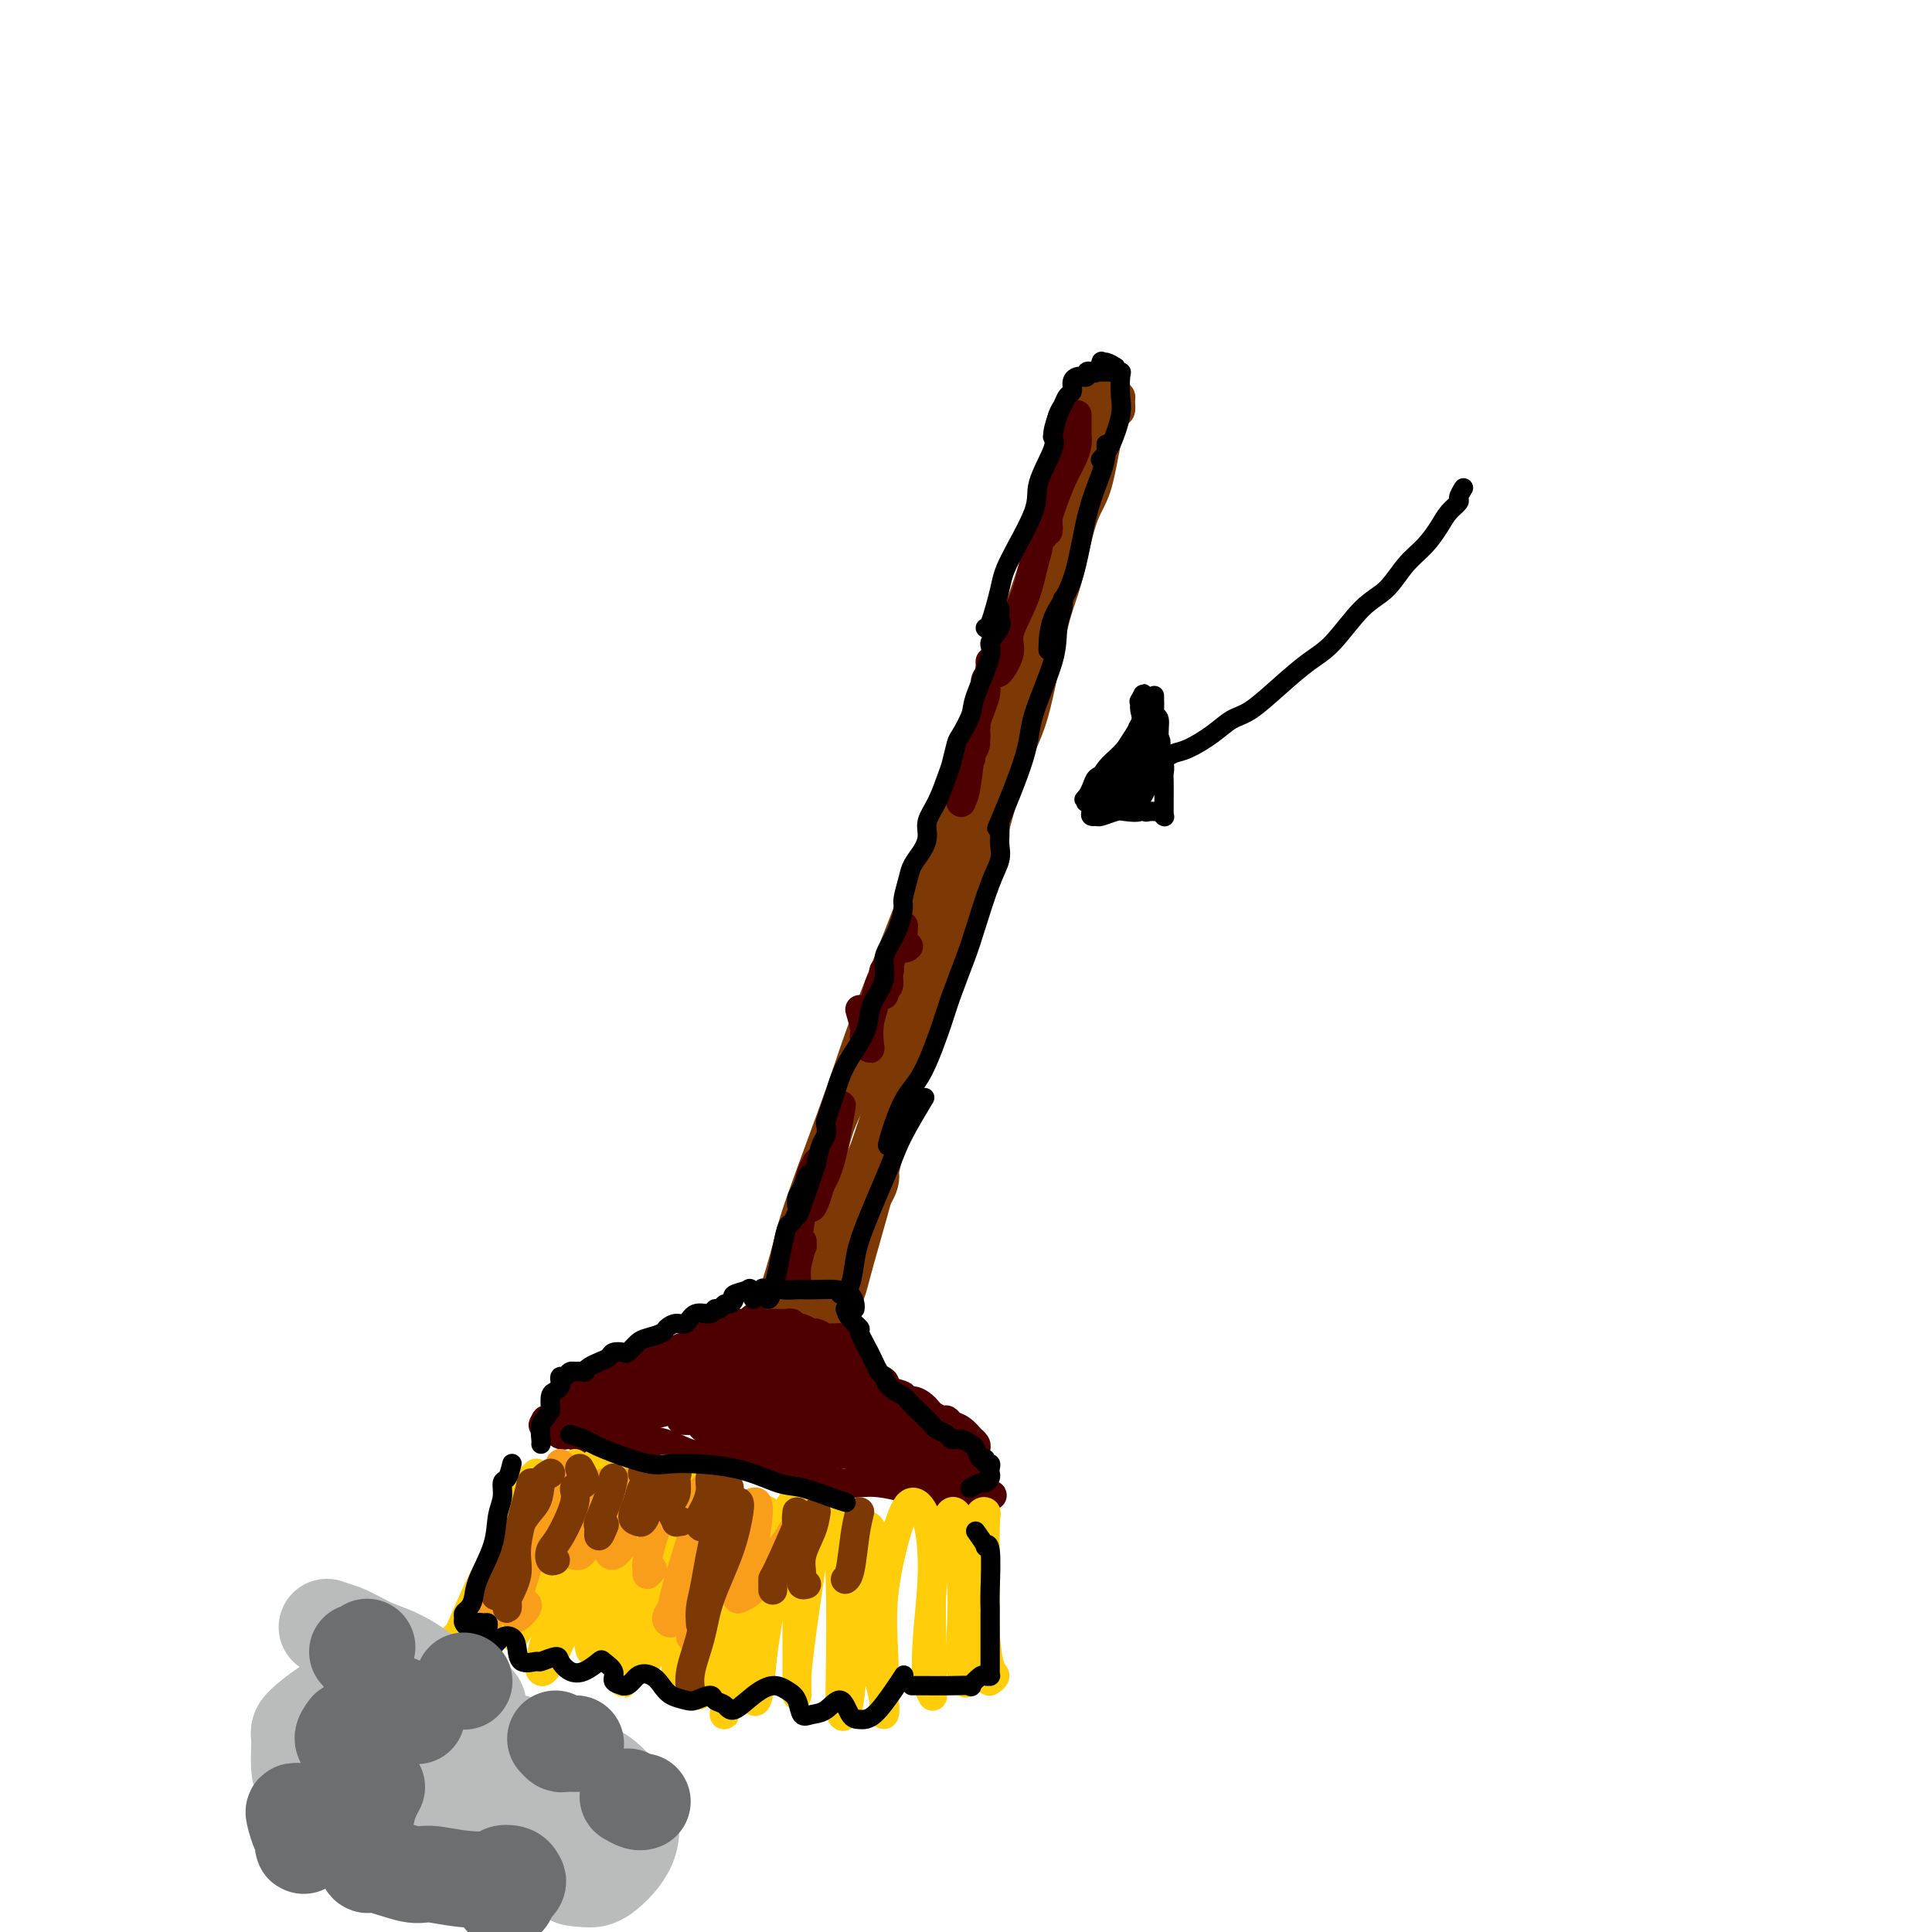 <svg viewBox='0 0 400 400' version='1.1' xmlns='http://www.w3.org/2000/svg' xmlns:xlink='http://www.w3.org/1999/xlink'><g fill='none' stroke='#7C3805' stroke-width='6' stroke-linecap='round' stroke-linejoin='round'><path d='M225,85c0.284,-0.240 0.567,-0.480 0,1c-0.567,1.480 -1.986,4.680 -3,7c-1.014,2.320 -1.625,3.760 -3,8c-1.375,4.240 -3.516,11.279 -5,16c-1.484,4.721 -2.310,7.125 -5,14c-2.690,6.875 -7.242,18.222 -10,26c-2.758,7.778 -3.721,11.988 -7,21c-3.279,9.012 -8.875,22.826 -12,31c-3.125,8.174 -3.780,10.708 -6,17c-2.220,6.292 -6.007,16.341 -8,22c-1.993,5.659 -2.194,6.929 -3,10c-0.806,3.071 -2.217,7.942 -3,10c-0.783,2.058 -0.938,1.302 -1,1c-0.062,-0.302 -0.031,-0.151 0,0'/><path d='M223,84c0.634,-0.761 1.269,-1.521 2,-2c0.731,-0.479 1.559,-0.675 2,-1c0.441,-0.325 0.496,-0.779 1,-1c0.504,-0.221 1.456,-0.210 2,0c0.544,0.210 0.679,0.617 1,1c0.321,0.383 0.829,0.740 1,1c0.171,0.260 0.005,0.423 0,1c-0.005,0.577 0.151,1.568 0,2c-0.151,0.432 -0.610,0.306 -1,1c-0.390,0.694 -0.712,2.208 -1,3c-0.288,0.792 -0.540,0.863 -1,3c-0.460,2.137 -1.126,6.338 -2,9c-0.874,2.662 -1.956,3.783 -3,7c-1.044,3.217 -2.050,8.531 -3,12c-0.950,3.469 -1.845,5.092 -3,10c-1.155,4.908 -2.572,13.100 -4,18c-1.428,4.900 -2.869,6.507 -5,13c-2.131,6.493 -4.953,17.871 -7,25c-2.047,7.129 -3.321,10.009 -6,17c-2.679,6.991 -6.764,18.095 -9,25c-2.236,6.905 -2.624,9.613 -4,15c-1.376,5.387 -3.740,13.454 -5,18c-1.260,4.546 -1.416,5.570 -2,7c-0.584,1.430 -1.595,3.266 -2,4c-0.405,0.734 -0.202,0.367 0,0'/><path d='M231,82c-0.093,0.621 -0.186,1.241 -1,3c-0.814,1.759 -2.348,4.656 -3,7c-0.652,2.344 -0.420,4.135 -2,8c-1.580,3.865 -4.971,9.802 -7,14c-2.029,4.198 -2.694,6.656 -5,13c-2.306,6.344 -6.251,16.575 -9,23c-2.749,6.425 -4.301,9.043 -7,16c-2.699,6.957 -6.545,18.252 -9,25c-2.455,6.748 -3.519,8.948 -5,14c-1.481,5.052 -3.378,12.956 -5,18c-1.622,5.044 -2.971,7.229 -4,10c-1.029,2.771 -1.740,6.129 -2,8c-0.260,1.871 -0.068,2.254 0,2c0.068,-0.254 0.012,-1.145 0,-2c-0.012,-0.855 0.018,-1.675 1,-5c0.982,-3.325 2.914,-9.156 4,-13c1.086,-3.844 1.325,-5.702 3,-11c1.675,-5.298 4.787,-14.038 7,-20c2.213,-5.962 3.528,-9.147 6,-15c2.472,-5.853 6.102,-14.374 8,-20c1.898,-5.626 2.064,-8.357 4,-13c1.936,-4.643 5.640,-11.199 8,-15c2.360,-3.801 3.375,-4.846 4,-6c0.625,-1.154 0.861,-2.418 1,-3c0.139,-0.582 0.180,-0.484 0,1c-0.180,1.484 -0.581,4.352 -3,11c-2.419,6.648 -6.857,17.075 -10,26c-3.143,8.925 -4.991,16.346 -8,25c-3.009,8.654 -7.181,18.540 -10,27c-2.819,8.460 -4.287,15.496 -6,22c-1.713,6.504 -3.672,12.478 -5,16c-1.328,3.522 -2.026,4.594 -2,5c0.026,0.406 0.776,0.148 2,-3c1.224,-3.148 2.921,-9.185 5,-16c2.079,-6.815 4.539,-14.407 7,-22'/><path d='M188,212c4.528,-12.842 8.849,-24.447 12,-33c3.151,-8.553 5.133,-14.054 7,-19c1.867,-4.946 3.621,-9.336 5,-12c1.379,-2.664 2.384,-3.603 2,-2c-0.384,1.603 -2.155,5.748 -4,11c-1.845,5.252 -3.762,11.612 -8,22c-4.238,10.388 -10.796,24.803 -15,36c-4.204,11.197 -6.052,19.176 -8,26c-1.948,6.824 -3.995,12.493 -5,16c-1.005,3.507 -0.967,4.853 -1,5c-0.033,0.147 -0.137,-0.905 1,-5c1.137,-4.095 3.514,-11.231 6,-19c2.486,-7.769 5.079,-16.169 8,-25c2.921,-8.831 6.169,-18.093 9,-26c2.831,-7.907 5.244,-14.458 7,-19c1.756,-4.542 2.855,-7.076 3,-7c0.145,0.076 -0.665,2.762 -3,9c-2.335,6.238 -6.195,16.028 -10,26c-3.805,9.972 -7.555,20.127 -11,30c-3.445,9.873 -6.585,19.463 -9,27c-2.415,7.537 -4.106,13.021 -5,16c-0.894,2.979 -0.993,3.454 -1,3c-0.007,-0.454 0.077,-1.837 1,-5c0.923,-3.163 2.685,-8.107 5,-14c2.315,-5.893 5.183,-12.736 7,-17c1.817,-4.264 2.583,-5.949 3,-7c0.417,-1.051 0.485,-1.467 0,-1c-0.485,0.467 -1.522,1.816 -3,5c-1.478,3.184 -3.398,8.203 -5,12c-1.602,3.797 -2.886,6.370 -4,9c-1.114,2.630 -2.057,5.315 -3,8'/><path d='M169,262c-2.373,5.777 -0.806,3.719 0,3c0.806,-0.719 0.851,-0.098 1,0c0.149,0.098 0.403,-0.327 1,-2c0.597,-1.673 1.536,-4.594 2,-7c0.464,-2.406 0.454,-4.295 1,-6c0.546,-1.705 1.648,-3.224 2,-4c0.352,-0.776 -0.045,-0.809 0,-1c0.045,-0.191 0.531,-0.541 0,0c-0.531,0.541 -2.079,1.973 -3,3c-0.921,1.027 -1.214,1.648 -2,3c-0.786,1.352 -2.066,3.435 -3,5c-0.934,1.565 -1.521,2.614 -2,4c-0.479,1.386 -0.848,3.110 -1,4c-0.152,0.890 -0.085,0.944 0,1c0.085,0.056 0.189,0.112 1,-1c0.811,-1.112 2.331,-3.393 3,-5c0.669,-1.607 0.489,-2.541 1,-4c0.511,-1.459 1.713,-3.443 2,-4c0.287,-0.557 -0.340,0.315 -1,1c-0.660,0.685 -1.353,1.185 -2,2c-0.647,0.815 -1.248,1.946 -2,3c-0.752,1.054 -1.656,2.033 -2,3c-0.344,0.967 -0.130,1.924 0,3c0.130,1.076 0.175,2.272 0,3c-0.175,0.728 -0.569,0.987 0,1c0.569,0.013 2.101,-0.220 3,-1c0.899,-0.780 1.163,-2.107 2,-3c0.837,-0.893 2.245,-1.353 3,-2c0.755,-0.647 0.857,-1.482 1,-2c0.143,-0.518 0.327,-0.719 0,-1c-0.327,-0.281 -1.163,-0.640 -2,-1'/><path d='M172,257c-0.453,-0.747 -1.085,-0.613 -2,0c-0.915,0.613 -2.115,1.706 -3,3c-0.885,1.294 -1.457,2.791 -2,4c-0.543,1.209 -1.058,2.131 -1,3c0.058,0.869 0.687,1.684 1,2c0.313,0.316 0.309,0.134 1,0c0.691,-0.134 2.078,-0.221 3,0c0.922,0.221 1.380,0.749 2,1c0.620,0.251 1.401,0.224 2,0c0.599,-0.224 1.016,-0.647 1,-1c-0.016,-0.353 -0.467,-0.638 -1,-1c-0.533,-0.362 -1.150,-0.803 -2,-1c-0.850,-0.197 -1.935,-0.151 -3,0c-1.065,0.151 -2.112,0.408 -3,1c-0.888,0.592 -1.619,1.519 -2,2c-0.381,0.481 -0.411,0.515 0,1c0.411,0.485 1.265,1.422 2,2c0.735,0.578 1.351,0.797 2,1c0.649,0.203 1.330,0.390 2,0c0.670,-0.390 1.329,-1.357 2,-2c0.671,-0.643 1.353,-0.963 2,-2c0.647,-1.037 1.259,-2.792 2,-4c0.741,-1.208 1.611,-1.867 2,-3c0.389,-1.133 0.297,-2.738 0,-4c-0.297,-1.262 -0.801,-2.182 -1,-3c-0.199,-0.818 -0.094,-1.535 0,-2c0.094,-0.465 0.177,-0.680 0,0c-0.177,0.680 -0.614,2.254 -1,4c-0.386,1.746 -0.719,3.662 -1,5c-0.281,1.338 -0.509,2.096 -1,3c-0.491,0.904 -1.246,1.952 -2,3'/><path d='M171,269c-1.002,2.120 -1.008,0.920 -1,0c0.008,-0.920 0.030,-1.559 0,-2c-0.030,-0.441 -0.111,-0.683 1,-2c1.111,-1.317 3.415,-3.709 5,-6c1.585,-2.291 2.451,-4.482 3,-6c0.549,-1.518 0.782,-2.363 1,-3c0.218,-0.637 0.422,-1.067 0,-1c-0.422,0.067 -1.472,0.630 -2,1c-0.528,0.370 -0.536,0.545 -2,3c-1.464,2.455 -4.385,7.189 -6,10c-1.615,2.811 -1.925,3.700 -2,4c-0.075,0.300 0.084,0.012 0,0c-0.084,-0.012 -0.411,0.251 0,0c0.411,-0.251 1.561,-1.015 3,-3c1.439,-1.985 3.166,-5.192 5,-8c1.834,-2.808 3.773,-5.217 5,-7c1.227,-1.783 1.742,-2.938 2,-4c0.258,-1.062 0.259,-2.030 0,-2c-0.259,0.030 -0.780,1.058 -2,3c-1.220,1.942 -3.141,4.797 -5,8c-1.859,3.203 -3.656,6.754 -5,9c-1.344,2.246 -2.234,3.186 -3,4c-0.766,0.814 -1.408,1.502 -2,2c-0.592,0.498 -1.136,0.808 -1,1c0.136,0.192 0.951,0.267 2,-1c1.049,-1.267 2.332,-3.876 4,-7c1.668,-3.124 3.720,-6.762 5,-9c1.280,-2.238 1.786,-3.074 2,-4c0.214,-0.926 0.134,-1.942 0,-2c-0.134,-0.058 -0.324,0.840 -1,2c-0.676,1.160 -1.838,2.580 -3,4'/><path d='M174,253c-1.519,1.617 -3.316,3.658 -5,6c-1.684,2.342 -3.254,4.984 -4,7c-0.746,2.016 -0.666,3.407 -1,4c-0.334,0.593 -1.080,0.389 -1,0c0.080,-0.389 0.988,-0.963 2,-3c1.012,-2.037 2.129,-5.536 3,-8c0.871,-2.464 1.495,-3.894 2,-5c0.505,-1.106 0.890,-1.889 1,-3c0.110,-1.111 -0.055,-2.550 0,-3c0.055,-0.450 0.330,0.090 0,0c-0.330,-0.090 -1.265,-0.809 -2,1c-0.735,1.809 -1.269,6.145 -2,9c-0.731,2.855 -1.658,4.230 -2,5c-0.342,0.770 -0.098,0.934 0,1c0.098,0.066 0.049,0.033 0,0'/></g>
<g fill='none' stroke='#4E0000' stroke-width='6' stroke-linecap='round' stroke-linejoin='round'><path d='M176,278c-0.758,-0.425 -1.517,-0.850 -2,-1c-0.483,-0.150 -0.692,-0.025 -1,0c-0.308,0.025 -0.716,-0.050 -1,0c-0.284,0.050 -0.443,0.225 -1,0c-0.557,-0.225 -1.511,-0.849 -2,-1c-0.489,-0.151 -0.512,0.170 -1,0c-0.488,-0.170 -1.440,-0.830 -2,-1c-0.560,-0.170 -0.728,0.151 -1,0c-0.272,-0.151 -0.650,-0.773 -1,-1c-0.350,-0.227 -0.674,-0.060 -1,0c-0.326,0.060 -0.655,0.012 -1,0c-0.345,-0.012 -0.705,0.011 -1,0c-0.295,-0.011 -0.523,-0.057 -1,0c-0.477,0.057 -1.203,0.215 -2,0c-0.797,-0.215 -1.667,-0.804 -2,-1c-0.333,-0.196 -0.131,-0.000 0,0c0.131,0.000 0.191,-0.196 0,0c-0.191,0.196 -0.632,0.784 -1,1c-0.368,0.216 -0.662,0.061 -1,0c-0.338,-0.061 -0.720,-0.027 -1,0c-0.280,0.027 -0.457,0.046 -1,0c-0.543,-0.046 -1.450,-0.157 -2,0c-0.550,0.157 -0.743,0.582 -1,1c-0.257,0.418 -0.580,0.829 -1,1c-0.420,0.171 -0.939,0.101 -1,0c-0.061,-0.101 0.334,-0.233 0,0c-0.334,0.233 -1.399,0.832 -2,1c-0.601,0.168 -0.738,-0.095 -1,0c-0.262,0.095 -0.650,0.548 -1,1c-0.350,0.452 -0.661,0.905 -1,1c-0.339,0.095 -0.707,-0.167 -1,0c-0.293,0.167 -0.512,0.762 -1,1c-0.488,0.238 -1.244,0.119 -2,0'/><path d='M138,280c-2.963,1.023 -1.370,0.082 -1,0c0.370,-0.082 -0.482,0.696 -1,1c-0.518,0.304 -0.702,0.134 -1,0c-0.298,-0.134 -0.711,-0.232 -1,0c-0.289,0.232 -0.456,0.795 -1,1c-0.544,0.205 -1.465,0.054 -2,0c-0.535,-0.054 -0.682,-0.010 -1,0c-0.318,0.010 -0.805,-0.012 -1,0c-0.195,0.012 -0.098,0.060 0,0c0.098,-0.060 0.198,-0.226 0,0c-0.198,0.226 -0.693,0.846 -1,1c-0.307,0.154 -0.426,-0.156 -1,0c-0.574,0.156 -1.603,0.778 -2,1c-0.397,0.222 -0.162,0.046 0,0c0.162,-0.046 0.249,0.040 0,0c-0.249,-0.040 -0.836,-0.207 -1,0c-0.164,0.207 0.095,0.787 0,1c-0.095,0.213 -0.546,0.057 -1,0c-0.454,-0.057 -0.913,-0.016 -1,0c-0.087,0.016 0.198,0.007 0,0c-0.198,-0.007 -0.880,-0.012 -1,0c-0.120,0.012 0.323,0.040 0,0c-0.323,-0.040 -1.411,-0.147 -2,0c-0.589,0.147 -0.679,0.549 -1,1c-0.321,0.451 -0.874,0.949 -1,1c-0.126,0.051 0.173,-0.347 0,0c-0.173,0.347 -0.820,1.438 -1,2c-0.180,0.562 0.106,0.594 0,1c-0.106,0.406 -0.606,1.186 -1,2c-0.394,0.814 -0.684,1.661 -1,2c-0.316,0.339 -0.658,0.169 -1,0'/><path d='M113,294c-0.996,1.610 -0.486,1.134 0,1c0.486,-0.134 0.948,0.073 1,0c0.052,-0.073 -0.306,-0.426 0,0c0.306,0.426 1.277,1.630 2,2c0.723,0.370 1.200,-0.095 2,0c0.800,0.095 1.923,0.750 3,1c1.077,0.250 2.107,0.094 4,0c1.893,-0.094 4.649,-0.127 7,0c2.351,0.127 4.298,0.415 6,1c1.702,0.585 3.160,1.466 5,2c1.840,0.534 4.063,0.720 6,1c1.937,0.280 3.589,0.653 6,1c2.411,0.347 5.583,0.668 8,1c2.417,0.332 4.080,0.677 5,1c0.920,0.323 1.097,0.626 2,1c0.903,0.374 2.531,0.821 4,1c1.469,0.179 2.779,0.090 4,0c1.221,-0.090 2.354,-0.182 4,0c1.646,0.182 3.806,0.636 5,1c1.194,0.364 1.424,0.637 2,1c0.576,0.363 1.500,0.815 2,1c0.500,0.185 0.578,0.102 1,0c0.422,-0.102 1.189,-0.224 2,0c0.811,0.224 1.665,0.793 2,1c0.335,0.207 0.150,0.053 0,0c-0.150,-0.053 -0.264,-0.003 0,0c0.264,0.003 0.906,-0.040 1,0c0.094,0.040 -0.359,0.165 0,0c0.359,-0.165 1.531,-0.618 2,-1c0.469,-0.382 0.234,-0.691 0,-1'/><path d='M199,309c12.234,1.544 3.818,-0.097 1,-1c-2.818,-0.903 -0.037,-1.068 1,-1c1.037,0.068 0.330,0.369 0,0c-0.330,-0.369 -0.285,-1.408 0,-2c0.285,-0.592 0.808,-0.736 1,-1c0.192,-0.264 0.053,-0.648 0,-1c-0.053,-0.352 -0.018,-0.673 0,-1c0.018,-0.327 0.021,-0.660 0,-1c-0.021,-0.340 -0.064,-0.686 0,-1c0.064,-0.314 0.235,-0.594 0,-1c-0.235,-0.406 -0.875,-0.936 -1,-1c-0.125,-0.064 0.266,0.337 0,0c-0.266,-0.337 -1.188,-1.414 -2,-2c-0.812,-0.586 -1.513,-0.682 -2,-1c-0.487,-0.318 -0.760,-0.858 -1,-1c-0.240,-0.142 -0.448,0.116 -1,0c-0.552,-0.116 -1.449,-0.605 -2,-1c-0.551,-0.395 -0.758,-0.697 -1,-1c-0.242,-0.303 -0.520,-0.606 -1,-1c-0.480,-0.394 -1.163,-0.879 -2,-1c-0.837,-0.121 -1.830,0.123 -2,0c-0.170,-0.123 0.482,-0.611 0,-1c-0.482,-0.389 -2.099,-0.678 -3,-1c-0.901,-0.322 -1.086,-0.678 -1,-1c0.086,-0.322 0.443,-0.611 0,-1c-0.443,-0.389 -1.687,-0.878 -2,-1c-0.313,-0.122 0.306,0.122 0,0c-0.306,-0.122 -1.536,-0.610 -2,-1c-0.464,-0.390 -0.164,-0.682 0,-1c0.164,-0.318 0.190,-0.662 0,-1c-0.190,-0.338 -0.595,-0.669 -1,-1'/><path d='M178,281c-3.467,-2.858 -0.634,-1.501 0,-1c0.634,0.501 -0.931,0.148 -2,0c-1.069,-0.148 -1.641,-0.091 -2,0c-0.359,0.091 -0.506,0.217 -1,0c-0.494,-0.217 -1.336,-0.777 -2,-1c-0.664,-0.223 -1.149,-0.108 -3,0c-1.851,0.108 -5.066,0.211 -8,1c-2.934,0.789 -5.586,2.264 -8,3c-2.414,0.736 -4.591,0.733 -6,1c-1.409,0.267 -2.052,0.805 -3,1c-0.948,0.195 -2.203,0.047 -3,0c-0.797,-0.047 -1.138,0.008 -1,0c0.138,-0.008 0.755,-0.080 1,0c0.245,0.080 0.117,0.310 2,0c1.883,-0.310 5.776,-1.160 8,-2c2.224,-0.840 2.778,-1.668 3,-2c0.222,-0.332 0.111,-0.166 0,0'/><path d='M156,279c-2.635,0.396 -5.269,0.792 -7,1c-1.731,0.208 -2.558,0.226 -5,1c-2.442,0.774 -6.500,2.302 -9,3c-2.500,0.698 -3.442,0.567 -5,1c-1.558,0.433 -3.733,1.430 -5,2c-1.267,0.570 -1.626,0.712 -2,1c-0.374,0.288 -0.764,0.722 -1,1c-0.236,0.278 -0.317,0.399 1,0c1.317,-0.399 4.033,-1.320 6,-2c1.967,-0.680 3.184,-1.121 6,-2c2.816,-0.879 7.232,-2.196 10,-3c2.768,-0.804 3.888,-1.093 6,-2c2.112,-0.907 5.215,-2.431 7,-3c1.785,-0.569 2.251,-0.182 3,0c0.749,0.182 1.781,0.160 2,0c0.219,-0.160 -0.375,-0.457 -2,0c-1.625,0.457 -4.281,1.666 -8,3c-3.719,1.334 -8.501,2.791 -13,4c-4.499,1.209 -8.714,2.170 -12,3c-3.286,0.830 -5.642,1.531 -7,2c-1.358,0.469 -1.719,0.708 -2,1c-0.281,0.292 -0.481,0.637 0,1c0.481,0.363 1.643,0.745 6,0c4.357,-0.745 11.910,-2.615 18,-4c6.090,-1.385 10.718,-2.283 15,-3c4.282,-0.717 8.217,-1.253 11,-2c2.783,-0.747 4.412,-1.707 5,-2c0.588,-0.293 0.135,0.080 -3,1c-3.135,0.920 -8.950,2.387 -15,4c-6.050,1.613 -12.333,3.370 -18,5c-5.667,1.630 -10.718,3.131 -14,4c-3.282,0.869 -4.795,1.105 -5,1c-0.205,-0.105 0.897,-0.553 2,-1'/><path d='M121,294c-6.202,1.762 4.793,-0.832 12,-2c7.207,-1.168 10.626,-0.909 15,-1c4.374,-0.091 9.705,-0.534 14,-1c4.295,-0.466 7.556,-0.957 10,-1c2.444,-0.043 4.073,0.361 3,0c-1.073,-0.361 -4.846,-1.487 -7,-2c-2.154,-0.513 -2.688,-0.413 -4,0c-1.312,0.413 -3.402,1.139 -8,2c-4.598,0.861 -11.704,1.856 -17,3c-5.296,1.144 -8.781,2.436 -11,3c-2.219,0.564 -3.172,0.399 -2,0c1.172,-0.399 4.468,-1.031 8,-2c3.532,-0.969 7.301,-2.276 13,-3c5.699,-0.724 13.327,-0.867 19,-1c5.673,-0.133 9.392,-0.256 12,0c2.608,0.256 4.104,0.891 5,1c0.896,0.109 1.192,-0.307 0,0c-1.192,0.307 -3.870,1.336 -7,2c-3.130,0.664 -6.711,0.963 -10,1c-3.289,0.037 -6.285,-0.186 -10,0c-3.715,0.186 -8.147,0.782 -11,1c-2.853,0.218 -4.126,0.059 -4,0c0.126,-0.059 1.651,-0.016 5,0c3.349,0.016 8.523,0.006 14,0c5.477,-0.006 11.258,-0.008 16,0c4.742,0.008 8.445,0.027 11,0c2.555,-0.027 3.961,-0.098 4,0c0.039,0.098 -1.288,0.367 -4,1c-2.712,0.633 -6.807,1.632 -12,2c-5.193,0.368 -11.484,0.105 -15,0c-3.516,-0.105 -4.258,-0.053 -5,0'/><path d='M155,297c-5.618,0.463 -1.664,0.121 0,0c1.664,-0.121 1.038,-0.019 3,0c1.962,0.019 6.514,-0.043 11,0c4.486,0.043 8.908,0.191 13,1c4.092,0.809 7.854,2.278 10,3c2.146,0.722 2.674,0.697 3,1c0.326,0.303 0.448,0.935 -1,1c-1.448,0.065 -4.468,-0.438 -7,-1c-2.532,-0.562 -4.578,-1.182 -7,-2c-2.422,-0.818 -5.221,-1.833 -8,-3c-2.779,-1.167 -5.537,-2.486 -7,-3c-1.463,-0.514 -1.632,-0.223 -2,0c-0.368,0.223 -0.937,0.379 0,1c0.937,0.621 3.378,1.708 6,3c2.622,1.292 5.424,2.789 9,4c3.576,1.211 7.925,2.136 11,3c3.075,0.864 4.877,1.666 6,2c1.123,0.334 1.567,0.201 2,0c0.433,-0.201 0.856,-0.468 1,-1c0.144,-0.532 0.010,-1.327 -2,-2c-2.010,-0.673 -5.897,-1.225 -9,-2c-3.103,-0.775 -5.423,-1.775 -10,-3c-4.577,-1.225 -11.411,-2.677 -16,-4c-4.589,-1.323 -6.932,-2.517 -9,-3c-2.068,-0.483 -3.861,-0.256 -5,0c-1.139,0.256 -1.624,0.541 -2,1c-0.376,0.459 -0.642,1.093 0,2c0.642,0.907 2.193,2.089 5,3c2.807,0.911 6.871,1.553 11,2c4.129,0.447 8.323,0.699 13,1c4.677,0.301 9.839,0.650 15,1'/><path d='M189,302c8.996,0.825 9.487,-0.611 10,-1c0.513,-0.389 1.050,0.269 0,0c-1.050,-0.269 -3.686,-1.466 -7,-2c-3.314,-0.534 -7.307,-0.407 -11,-1c-3.693,-0.593 -7.087,-1.908 -10,-3c-2.913,-1.092 -5.344,-1.962 -8,-3c-2.656,-1.038 -5.537,-2.242 -7,-3c-1.463,-0.758 -1.508,-1.068 -2,-1c-0.492,0.068 -1.431,0.515 0,1c1.431,0.485 5.233,1.008 9,2c3.767,0.992 7.501,2.452 11,3c3.499,0.548 6.765,0.185 9,0c2.235,-0.185 3.441,-0.193 4,0c0.559,0.193 0.472,0.587 0,0c-0.472,-0.587 -1.330,-2.156 -4,-4c-2.670,-1.844 -7.153,-3.965 -10,-5c-2.847,-1.035 -4.058,-0.985 -5,-1c-0.942,-0.015 -1.613,-0.097 -2,0c-0.387,0.097 -0.489,0.372 0,1c0.489,0.628 1.568,1.608 2,2c0.432,0.392 0.216,0.196 0,0'/><path d='M165,266c-0.113,-1.277 -0.225,-2.553 0,-4c0.225,-1.447 0.789,-3.064 1,-4c0.211,-0.936 0.071,-1.191 0,-1c-0.071,0.191 -0.071,0.827 0,1c0.071,0.173 0.215,-0.119 0,0c-0.215,0.119 -0.790,0.648 -1,1c-0.210,0.352 -0.057,0.528 0,1c0.057,0.472 0.018,1.242 0,1c-0.018,-0.242 -0.016,-1.494 0,-2c0.016,-0.506 0.045,-0.264 0,0c-0.045,0.264 -0.166,0.550 0,-1c0.166,-1.550 0.619,-4.936 1,-7c0.381,-2.064 0.692,-2.805 1,-4c0.308,-1.195 0.615,-2.843 1,-4c0.385,-1.157 0.850,-1.821 1,-2c0.150,-0.179 -0.013,0.129 0,0c0.013,-0.129 0.203,-0.695 0,0c-0.203,0.695 -0.798,2.650 -1,4c-0.202,1.350 -0.010,2.094 0,3c0.010,0.906 -0.162,1.975 0,2c0.162,0.025 0.657,-0.993 1,-2c0.343,-1.007 0.535,-2.002 1,-3c0.465,-0.998 1.202,-2.000 2,-5c0.798,-3.000 1.657,-8.000 2,-10c0.343,-2.000 0.172,-1.000 0,0'/><path d='M178,209c0.453,1.526 0.905,3.052 1,4c0.095,0.948 -0.168,1.318 0,2c0.168,0.682 0.766,1.676 1,2c0.234,0.324 0.105,-0.021 0,-1c-0.105,-0.979 -0.187,-2.592 0,-4c0.187,-1.408 0.642,-2.612 1,-4c0.358,-1.388 0.619,-2.962 1,-4c0.381,-1.038 0.883,-1.540 1,-2c0.117,-0.460 -0.151,-0.877 0,-1c0.151,-0.123 0.720,0.049 1,0c0.280,-0.049 0.270,-0.318 0,0c-0.270,0.318 -0.800,1.222 -1,2c-0.200,0.778 -0.068,1.430 0,2c0.068,0.570 0.074,1.057 0,1c-0.074,-0.057 -0.227,-0.657 0,-1c0.227,-0.343 0.835,-0.429 1,-1c0.165,-0.571 -0.114,-1.628 0,-3c0.114,-1.372 0.619,-3.061 1,-4c0.381,-0.939 0.637,-1.130 1,-2c0.363,-0.870 0.833,-2.419 1,-3c0.167,-0.581 0.031,-0.194 0,0c-0.031,0.194 0.043,0.196 0,1c-0.043,0.804 -0.204,2.409 0,3c0.204,0.591 0.773,0.169 1,0c0.227,-0.169 0.114,-0.084 0,0'/><path d='M199,161c-0.000,0.794 -0.001,1.587 0,2c0.001,0.413 0.003,0.445 0,1c-0.003,0.555 -0.012,1.631 0,2c0.012,0.369 0.046,0.030 0,0c-0.046,-0.030 -0.170,0.248 0,0c0.170,-0.248 0.635,-1.024 1,-3c0.365,-1.976 0.630,-5.153 1,-7c0.370,-1.847 0.845,-2.366 1,-3c0.155,-0.634 -0.011,-1.385 0,-2c0.011,-0.615 0.199,-1.093 0,-1c-0.199,0.093 -0.785,0.758 -1,1c-0.215,0.242 -0.059,0.062 0,1c0.059,0.938 0.020,2.992 0,4c-0.020,1.008 -0.022,0.968 0,1c0.022,0.032 0.066,0.136 0,0c-0.066,-0.136 -0.243,-0.512 0,-1c0.243,-0.488 0.906,-1.089 1,-2c0.094,-0.911 -0.381,-2.133 0,-4c0.381,-1.867 1.619,-4.378 2,-6c0.381,-1.622 -0.095,-2.354 0,-3c0.095,-0.646 0.761,-1.207 1,-2c0.239,-0.793 0.052,-1.817 0,-2c-0.052,-0.183 0.033,0.474 0,1c-0.033,0.526 -0.183,0.920 0,1c0.183,0.080 0.700,-0.153 1,0c0.300,0.153 0.384,0.691 1,0c0.616,-0.691 1.763,-2.611 2,-4c0.237,-1.389 -0.435,-2.246 0,-4c0.435,-1.754 1.976,-4.404 3,-7c1.024,-2.596 1.532,-5.139 2,-7c0.468,-1.861 0.895,-3.039 1,-4c0.105,-0.961 -0.113,-1.703 0,-2c0.113,-0.297 0.556,-0.148 1,0'/><path d='M216,111c1.307,-3.826 1.074,-1.391 1,-1c-0.074,0.391 0.011,-1.263 0,-2c-0.011,-0.737 -0.118,-0.557 0,-1c0.118,-0.443 0.463,-1.508 1,-3c0.537,-1.492 1.268,-3.410 2,-5c0.732,-1.590 1.464,-2.850 2,-4c0.536,-1.150 0.876,-2.189 1,-3c0.124,-0.811 0.033,-1.393 0,-2c-0.033,-0.607 -0.009,-1.240 0,-2c0.009,-0.760 0.003,-1.646 0,-2c-0.003,-0.354 -0.001,-0.177 0,0'/></g>
<g fill='none' stroke='#FFCD0A' stroke-width='6' stroke-linecap='round' stroke-linejoin='round'><path d='M111,305c-0.716,0.650 -1.432,1.299 -2,2c-0.568,0.701 -0.989,1.452 -2,4c-1.011,2.548 -2.611,6.893 -4,10c-1.389,3.107 -2.568,4.977 -4,8c-1.432,3.023 -3.116,7.198 -4,9c-0.884,1.802 -0.967,1.229 -1,1c-0.033,-0.229 -0.017,-0.115 0,0'/><path d='M112,307c-0.134,0.437 -0.268,0.875 0,1c0.268,0.125 0.937,-0.061 0,2c-0.937,2.061 -3.481,6.370 -5,9c-1.519,2.630 -2.015,3.580 -3,6c-0.985,2.420 -2.460,6.308 -3,8c-0.540,1.692 -0.145,1.186 0,1c0.145,-0.186 0.042,-0.053 0,0c-0.042,0.053 -0.021,0.027 0,0'/><path d='M119,303c0.172,0.980 0.345,1.960 0,3c-0.345,1.040 -1.207,2.141 -2,4c-0.793,1.859 -1.518,4.476 -3,8c-1.482,3.524 -3.721,7.955 -5,11c-1.279,3.045 -1.596,4.703 -2,6c-0.404,1.297 -0.894,2.232 -1,3c-0.106,0.768 0.173,1.369 1,0c0.827,-1.369 2.203,-4.706 3,-7c0.797,-2.294 1.015,-3.544 2,-6c0.985,-2.456 2.738,-6.118 4,-9c1.262,-2.882 2.032,-4.985 3,-7c0.968,-2.015 2.132,-3.941 3,-5c0.868,-1.059 1.440,-1.251 2,-1c0.560,0.251 1.110,0.946 1,2c-0.110,1.054 -0.878,2.468 -2,6c-1.122,3.532 -2.599,9.182 -4,13c-1.401,3.818 -2.728,5.803 -4,9c-1.272,3.197 -2.491,7.607 -3,10c-0.509,2.393 -0.309,2.769 0,3c0.309,0.231 0.727,0.318 2,-2c1.273,-2.318 3.402,-7.039 5,-11c1.598,-3.961 2.666,-7.161 4,-11c1.334,-3.839 2.933,-8.317 4,-11c1.067,-2.683 1.600,-3.571 2,-4c0.400,-0.429 0.666,-0.399 1,0c0.334,0.399 0.735,1.167 0,4c-0.735,2.833 -2.607,7.731 -4,12c-1.393,4.269 -2.307,7.909 -3,11c-0.693,3.091 -1.163,5.631 -1,7c0.163,1.369 0.961,1.566 2,0c1.039,-1.566 2.320,-4.894 3,-8c0.680,-3.106 0.760,-5.990 2,-10c1.240,-4.010 3.640,-9.146 5,-12c1.360,-2.854 1.680,-3.427 2,-4'/><path d='M136,307c2.457,-5.456 1.601,-2.096 1,1c-0.601,3.096 -0.945,5.929 -2,10c-1.055,4.071 -2.819,9.380 -4,15c-1.181,5.620 -1.780,11.552 -2,14c-0.220,2.448 -0.063,1.414 0,1c0.063,-0.414 0.031,-0.207 0,0'/><path d='M138,311c0.060,0.590 0.120,1.179 0,4c-0.120,2.821 -0.421,7.873 -1,11c-0.579,3.127 -1.436,4.329 -2,7c-0.564,2.671 -0.836,6.812 -1,9c-0.164,2.188 -0.219,2.421 0,2c0.219,-0.421 0.713,-1.498 1,-2c0.287,-0.502 0.368,-0.429 1,-4c0.632,-3.571 1.816,-10.787 3,-15c1.184,-4.213 2.367,-5.422 3,-8c0.633,-2.578 0.717,-6.526 1,-8c0.283,-1.474 0.767,-0.475 1,0c0.233,0.475 0.216,0.426 0,1c-0.216,0.574 -0.632,1.770 -1,5c-0.368,3.230 -0.688,8.496 -1,12c-0.312,3.504 -0.617,5.248 -1,8c-0.383,2.752 -0.843,6.511 -1,9c-0.157,2.489 -0.012,3.709 0,4c0.012,0.291 -0.109,-0.346 0,-1c0.109,-0.654 0.450,-1.325 1,-4c0.550,-2.675 1.311,-7.353 2,-12c0.689,-4.647 1.308,-9.264 2,-13c0.692,-3.736 1.457,-6.591 2,-8c0.543,-1.409 0.863,-1.374 1,-1c0.137,0.374 0.091,1.085 0,4c-0.091,2.915 -0.226,8.034 -1,13c-0.774,4.966 -2.188,9.781 -3,14c-0.812,4.219 -1.024,7.843 -1,10c0.024,2.157 0.282,2.847 1,3c0.718,0.153 1.895,-0.230 3,-4c1.105,-3.770 2.139,-10.927 3,-16c0.861,-5.073 1.550,-8.061 2,-11c0.450,-2.939 0.659,-5.830 1,-7c0.341,-1.170 0.812,-0.620 1,0c0.188,0.620 0.094,1.310 0,2'/><path d='M154,315c1.504,-4.744 0.264,1.396 -1,8c-1.264,6.604 -2.552,13.673 -3,19c-0.448,5.327 -0.055,8.914 0,11c0.055,2.086 -0.226,2.671 0,2c0.226,-0.671 0.960,-2.600 2,-6c1.040,-3.400 2.387,-8.273 3,-13c0.613,-4.727 0.492,-9.308 1,-13c0.508,-3.692 1.646,-6.494 2,-8c0.354,-1.506 -0.077,-1.714 0,-2c0.077,-0.286 0.661,-0.648 1,0c0.339,0.648 0.434,2.306 0,7c-0.434,4.694 -1.396,12.425 -2,18c-0.604,5.575 -0.849,8.995 -1,11c-0.151,2.005 -0.206,2.595 0,3c0.206,0.405 0.675,0.624 1,-1c0.325,-1.624 0.508,-5.093 1,-9c0.492,-3.907 1.295,-8.253 2,-13c0.705,-4.747 1.313,-9.896 2,-13c0.687,-3.104 1.452,-4.165 2,-5c0.548,-0.835 0.879,-1.445 1,0c0.121,1.445 0.033,4.943 0,9c-0.033,4.057 -0.009,8.672 0,13c0.009,4.328 0.005,8.371 0,11c-0.005,2.629 -0.009,3.846 0,5c0.009,1.154 0.033,2.246 0,2c-0.033,-0.246 -0.121,-1.831 0,-4c0.121,-2.169 0.452,-4.924 1,-9c0.548,-4.076 1.312,-9.474 2,-14c0.688,-4.526 1.301,-8.180 2,-10c0.699,-1.820 1.486,-1.806 2,-1c0.514,0.806 0.757,2.403 1,4'/><path d='M173,317c0.687,2.428 0.905,6.998 1,12c0.095,5.002 0.067,10.435 0,15c-0.067,4.565 -0.173,8.261 0,10c0.173,1.739 0.624,1.520 1,1c0.376,-0.520 0.678,-1.342 1,-4c0.322,-2.658 0.664,-7.153 1,-12c0.336,-4.847 0.665,-10.046 1,-14c0.335,-3.954 0.676,-6.663 1,-8c0.324,-1.337 0.630,-1.302 1,-1c0.370,0.302 0.803,0.871 1,3c0.197,2.129 0.158,5.820 0,10c-0.158,4.180 -0.434,8.851 0,13c0.434,4.149 1.578,7.776 2,10c0.422,2.224 0.122,3.043 0,3c-0.122,-0.043 -0.066,-0.949 0,-3c0.066,-2.051 0.143,-5.247 0,-9c-0.143,-3.753 -0.507,-8.065 0,-13c0.507,-4.935 1.884,-10.494 3,-14c1.116,-3.506 1.972,-4.958 3,-5c1.028,-0.042 2.227,1.327 3,4c0.773,2.673 1.121,6.651 1,11c-0.121,4.349 -0.712,9.069 -1,13c-0.288,3.931 -0.275,7.074 0,9c0.275,1.926 0.812,2.635 1,3c0.188,0.365 0.028,0.387 0,-1c-0.028,-1.387 0.077,-4.182 0,-8c-0.077,-3.818 -0.336,-8.658 0,-13c0.336,-4.342 1.265,-8.184 2,-11c0.735,-2.816 1.275,-4.604 2,-5c0.725,-0.396 1.636,0.601 2,3c0.364,2.399 0.182,6.199 0,10'/><path d='M199,326c0.327,4.271 0.144,8.450 0,12c-0.144,3.550 -0.249,6.473 0,8c0.249,1.527 0.853,1.659 1,2c0.147,0.341 -0.163,0.890 0,0c0.163,-0.890 0.800,-3.218 1,-6c0.200,-2.782 -0.037,-6.019 0,-11c0.037,-4.981 0.349,-11.707 1,-15c0.651,-3.293 1.641,-3.152 2,-3c0.359,0.152 0.087,0.317 0,3c-0.087,2.683 0.012,7.886 0,12c-0.012,4.114 -0.133,7.141 0,10c0.133,2.859 0.520,5.550 1,7c0.480,1.450 1.052,1.660 1,2c-0.052,0.340 -0.729,0.812 -1,1c-0.271,0.188 -0.135,0.094 0,0'/></g>
<g fill='none' stroke='#F99E1B' stroke-width='6' stroke-linecap='round' stroke-linejoin='round'><path d='M112,307c-0.716,0.804 -1.432,1.608 -2,3c-0.568,1.392 -0.989,3.371 -2,6c-1.011,2.629 -2.611,5.909 -4,9c-1.389,3.091 -2.568,5.993 -3,8c-0.432,2.007 -0.116,3.117 0,3c0.116,-0.117 0.033,-1.462 0,-2c-0.033,-0.538 -0.017,-0.269 0,0'/><path d='M116,303c0.090,0.923 0.180,1.847 0,3c-0.180,1.153 -0.629,2.537 -2,6c-1.371,3.463 -3.663,9.005 -5,13c-1.337,3.995 -1.717,6.443 -2,8c-0.283,1.557 -0.468,2.221 0,2c0.468,-0.221 1.587,-1.329 2,-2c0.413,-0.671 0.118,-0.906 0,-1c-0.118,-0.094 -0.059,-0.047 0,0'/><path d='M125,307c-0.142,0.340 -0.284,0.681 -1,2c-0.716,1.319 -2.006,3.618 -3,6c-0.994,2.382 -1.692,4.848 -2,6c-0.308,1.152 -0.227,0.989 0,1c0.227,0.011 0.600,0.195 1,0c0.400,-0.195 0.829,-0.770 1,-1c0.171,-0.230 0.086,-0.115 0,0'/><path d='M129,307c0.406,0.175 0.812,0.350 1,1c0.188,0.650 0.157,1.773 0,2c-0.157,0.227 -0.441,-0.444 -1,1c-0.559,1.444 -1.393,5.003 -2,7c-0.607,1.997 -0.987,2.432 -1,3c-0.013,0.568 0.343,1.268 1,1c0.657,-0.268 1.616,-1.505 2,-2c0.384,-0.495 0.192,-0.247 0,0'/><path d='M138,308c0.165,0.901 0.330,1.801 0,3c-0.330,1.199 -1.157,2.696 -2,5c-0.843,2.304 -1.704,5.416 -2,7c-0.296,1.584 -0.028,1.641 0,2c0.028,0.359 -0.185,1.020 0,1c0.185,-0.020 0.767,-0.720 1,-1c0.233,-0.280 0.116,-0.140 0,0'/><path d='M144,310c0.921,-1.159 1.842,-2.319 2,-2c0.158,0.319 -0.445,2.116 -1,4c-0.555,1.884 -1.060,3.855 -2,7c-0.940,3.145 -2.315,7.464 -3,10c-0.685,2.536 -0.681,3.289 -1,4c-0.319,0.711 -0.961,1.381 -1,2c-0.039,0.619 0.526,1.186 1,1c0.474,-0.186 0.858,-1.127 1,-2c0.142,-0.873 0.040,-1.678 0,-2c-0.040,-0.322 -0.020,-0.161 0,0'/><path d='M147,311c0.530,1.509 1.060,3.017 1,4c-0.060,0.983 -0.710,1.440 -1,3c-0.290,1.560 -0.221,4.222 -1,7c-0.779,2.778 -2.405,5.673 -3,8c-0.595,2.327 -0.160,4.088 0,5c0.160,0.912 0.043,0.976 0,1c-0.043,0.024 -0.012,0.007 0,0c0.012,-0.007 0.006,-0.003 0,0'/><path d='M148,325c1.659,-3.529 3.318,-7.057 4,-9c0.682,-1.943 0.386,-2.299 1,-3c0.614,-0.701 2.137,-1.747 3,-2c0.863,-0.253 1.066,0.287 1,2c-0.066,1.713 -0.400,4.598 -1,7c-0.600,2.402 -1.467,4.321 -2,6c-0.533,1.679 -0.732,3.117 -1,4c-0.268,0.883 -0.605,1.211 0,1c0.605,-0.211 2.151,-0.960 3,-2c0.849,-1.040 0.999,-2.371 2,-4c1.001,-1.629 2.853,-3.556 4,-5c1.147,-1.444 1.589,-2.403 2,-3c0.411,-0.597 0.791,-0.830 1,-1c0.209,-0.170 0.249,-0.277 0,1c-0.249,1.277 -0.785,3.936 -1,5c-0.215,1.064 -0.107,0.532 0,0'/></g>
<g fill='none' stroke='#7C3805' stroke-width='6' stroke-linecap='round' stroke-linejoin='round'><path d='M114,305c-0.821,0.478 -1.643,0.957 -2,2c-0.357,1.043 -0.250,2.651 -1,4c-0.750,1.349 -2.356,2.440 -4,6c-1.644,3.560 -3.327,9.589 -4,12c-0.673,2.411 -0.337,1.206 0,0'/><path d='M110,307c-0.180,0.814 -0.360,1.628 -1,4c-0.640,2.372 -1.741,6.300 -2,9c-0.259,2.700 0.323,4.170 0,6c-0.323,1.830 -1.551,4.021 -2,5c-0.449,0.979 -0.120,0.747 0,1c0.120,0.253 0.032,0.991 0,1c-0.032,0.009 -0.009,-0.712 0,-1c0.009,-0.288 0.005,-0.144 0,0'/><path d='M120,304c0.669,1.194 1.339,2.388 1,3c-0.339,0.612 -1.685,0.641 -2,1c-0.315,0.359 0.403,1.049 0,3c-0.403,1.951 -1.926,5.164 -3,7c-1.074,1.836 -1.700,2.296 -2,3c-0.300,0.704 -0.273,1.651 0,2c0.273,0.349 0.792,0.100 1,0c0.208,-0.100 0.104,-0.050 0,0'/><path d='M127,306c-0.194,1.134 -0.388,2.268 -1,4c-0.612,1.732 -1.642,4.061 -2,5c-0.358,0.939 -0.044,0.489 0,1c0.044,0.511 -0.180,1.984 0,2c0.180,0.016 0.766,-1.424 1,-2c0.234,-0.576 0.117,-0.288 0,0'/><path d='M133,305c0.515,0.801 1.031,1.601 1,2c-0.031,0.399 -0.608,0.395 -1,1c-0.392,0.605 -0.599,1.817 -1,3c-0.401,1.183 -0.995,2.335 -1,3c-0.005,0.665 0.580,0.841 1,1c0.420,0.159 0.675,0.299 1,0c0.325,-0.299 0.722,-1.037 1,-2c0.278,-0.963 0.438,-2.152 1,-3c0.562,-0.848 1.524,-1.356 2,-2c0.476,-0.644 0.464,-1.424 1,-2c0.536,-0.576 1.621,-0.947 2,-1c0.379,-0.053 0.053,0.214 0,1c-0.053,0.786 0.167,2.091 0,3c-0.167,0.909 -0.721,1.420 -1,2c-0.279,0.580 -0.285,1.227 0,2c0.285,0.773 0.860,1.671 1,2c0.140,0.329 -0.155,0.089 0,0c0.155,-0.089 0.758,-0.025 1,0c0.242,0.025 0.121,0.013 0,0'/><path d='M147,306c-0.023,0.275 -0.046,0.551 0,1c0.046,0.449 0.160,1.073 0,2c-0.160,0.927 -0.592,2.157 -1,3c-0.408,0.843 -0.790,1.298 -1,2c-0.210,0.702 -0.249,1.651 0,2c0.249,0.349 0.785,0.100 1,0c0.215,-0.100 0.107,-0.050 0,0'/><path d='M151,308c-0.469,1.121 -0.939,2.242 -1,3c-0.061,0.758 0.285,1.153 0,2c-0.285,0.847 -1.201,2.147 -2,5c-0.799,2.853 -1.482,7.260 -2,10c-0.518,2.740 -0.870,3.815 -1,5c-0.130,1.185 -0.037,2.482 0,3c0.037,0.518 0.019,0.259 0,0'/><path d='M153,311c0.117,0.191 0.234,0.381 0,2c-0.234,1.619 -0.819,4.665 -2,8c-1.181,3.335 -2.957,6.957 -4,10c-1.043,3.043 -1.352,5.506 -2,8c-0.648,2.494 -1.636,5.018 -2,7c-0.364,1.982 -0.104,3.424 0,4c0.104,0.576 0.052,0.288 0,0'/><path d='M165,313c-0.113,0.993 -0.226,1.986 0,2c0.226,0.014 0.793,-0.952 0,1c-0.793,1.952 -2.944,6.822 -4,9c-1.056,2.178 -1.015,1.663 -1,2c0.015,0.337 0.004,1.525 0,2c-0.004,0.475 -0.002,0.238 0,0'/><path d='M169,313c-0.194,1.229 -0.388,2.459 -1,4c-0.612,1.541 -1.642,3.394 -2,5c-0.358,1.606 -0.044,2.967 0,4c0.044,1.033 -0.180,1.740 0,2c0.180,0.260 0.766,0.074 1,0c0.234,-0.074 0.117,-0.037 0,0'/><path d='M178,313c-0.339,1.381 -0.679,2.762 -1,5c-0.321,2.238 -0.625,5.333 -1,7c-0.375,1.667 -0.821,1.905 -1,2c-0.179,0.095 -0.089,0.048 0,0'/></g>
<g fill='none' stroke='#000000' stroke-width='4' stroke-linecap='round' stroke-linejoin='round'><path d='M303,101c-0.472,0.775 -0.944,1.551 -1,2c-0.056,0.449 0.302,0.572 0,1c-0.302,0.428 -1.266,1.161 -2,2c-0.734,0.839 -1.240,1.785 -2,3c-0.760,1.215 -1.774,2.699 -3,4c-1.226,1.301 -2.665,2.419 -4,4c-1.335,1.581 -2.568,3.625 -4,5c-1.432,1.375 -3.065,2.081 -5,4c-1.935,1.919 -4.173,5.052 -6,7c-1.827,1.948 -3.243,2.713 -5,4c-1.757,1.287 -3.856,3.098 -6,5c-2.144,1.902 -4.332,3.896 -6,5c-1.668,1.104 -2.817,1.319 -4,2c-1.183,0.681 -2.400,1.829 -4,3c-1.600,1.171 -3.581,2.365 -5,3c-1.419,0.635 -2.275,0.710 -3,1c-0.725,0.290 -1.319,0.796 -2,1c-0.681,0.204 -1.451,0.107 -2,0c-0.549,-0.107 -0.879,-0.225 -1,0c-0.121,0.225 -0.033,0.791 0,1c0.033,0.209 0.009,0.060 0,0c-0.009,-0.060 -0.005,-0.030 0,0'/><path d='M239,144c0.033,1.162 0.065,2.325 0,3c-0.065,0.675 -0.228,0.863 0,1c0.228,0.137 0.846,0.223 1,1c0.154,0.777 -0.155,2.243 0,4c0.155,1.757 0.774,3.804 1,5c0.226,1.196 0.061,1.542 0,2c-0.061,0.458 -0.016,1.026 0,2c0.016,0.974 0.004,2.352 0,3c-0.004,0.648 0.000,0.567 0,1c-0.000,0.433 -0.004,1.380 0,2c0.004,0.620 0.017,0.912 0,1c-0.017,0.088 -0.064,-0.029 0,0c0.064,0.029 0.239,0.205 0,0c-0.239,-0.205 -0.892,-0.792 -1,-1c-0.108,-0.208 0.327,-0.038 0,0c-0.327,0.038 -1.418,-0.056 -2,0c-0.582,0.056 -0.654,0.263 -1,0c-0.346,-0.263 -0.965,-0.995 -1,-1c-0.035,-0.005 0.513,0.716 0,1c-0.513,0.284 -2.088,0.129 -3,0c-0.912,-0.129 -1.159,-0.233 -2,0c-0.841,0.233 -2.274,0.803 -3,1c-0.726,0.197 -0.746,0.020 -1,0c-0.254,-0.020 -0.742,0.115 -1,0c-0.258,-0.115 -0.285,-0.480 0,-1c0.285,-0.520 0.881,-1.194 1,-2c0.119,-0.806 -0.239,-1.743 0,-3c0.239,-1.257 1.074,-2.832 2,-4c0.926,-1.168 1.944,-1.928 3,-3c1.056,-1.072 2.150,-2.456 3,-4c0.850,-1.544 1.455,-3.249 2,-4c0.545,-0.751 1.031,-0.548 1,-1c-0.031,-0.452 -0.580,-1.558 -1,-2c-0.420,-0.442 -0.710,-0.221 -1,0'/><path d='M236,145c1.389,-2.760 0.361,-0.660 0,0c-0.361,0.660 -0.057,-0.119 0,0c0.057,0.119 -0.135,1.137 0,2c0.135,0.863 0.596,1.571 0,3c-0.596,1.429 -2.248,3.578 -3,5c-0.752,1.422 -0.603,2.116 -1,3c-0.397,0.884 -1.339,1.957 -2,3c-0.661,1.043 -1.041,2.057 -1,2c0.041,-0.057 0.502,-1.186 1,-2c0.498,-0.814 1.035,-1.315 2,-3c0.965,-1.685 2.360,-4.554 3,-6c0.640,-1.446 0.524,-1.469 1,-2c0.476,-0.531 1.544,-1.572 2,-2c0.456,-0.428 0.301,-0.244 0,1c-0.301,1.244 -0.746,3.548 -2,6c-1.254,2.452 -3.315,5.054 -4,7c-0.685,1.946 0.006,3.238 0,4c-0.006,0.762 -0.707,0.994 0,0c0.707,-0.994 2.824,-3.214 4,-5c1.176,-1.786 1.412,-3.138 2,-4c0.588,-0.862 1.530,-1.233 2,-2c0.470,-0.767 0.470,-1.929 0,-2c-0.470,-0.071 -1.409,0.948 -2,2c-0.591,1.052 -0.834,2.136 -1,3c-0.166,0.864 -0.254,1.507 0,2c0.254,0.493 0.852,0.836 1,1c0.148,0.164 -0.154,0.149 0,0c0.154,-0.149 0.763,-0.432 1,-1c0.237,-0.568 0.102,-1.422 0,-2c-0.102,-0.578 -0.172,-0.879 0,-1c0.172,-0.121 0.586,-0.060 1,0'/><path d='M240,157c1.039,-1.349 -0.363,-0.222 -1,1c-0.637,1.222 -0.511,2.538 -1,4c-0.489,1.462 -1.595,3.071 -2,4c-0.405,0.929 -0.108,1.177 0,1c0.108,-0.177 0.029,-0.778 0,-1c-0.029,-0.222 -0.008,-0.063 0,0c0.008,0.063 0.004,0.032 0,0'/><path d='M237,158c-0.477,0.716 -0.953,1.432 -1,2c-0.047,0.568 0.336,0.989 0,1c-0.336,0.011 -1.390,-0.389 -2,0c-0.610,0.389 -0.777,1.568 -1,2c-0.223,0.432 -0.503,0.118 -1,0c-0.497,-0.118 -1.212,-0.038 -2,0c-0.788,0.038 -1.647,0.035 -2,0c-0.353,-0.035 -0.198,-0.104 0,0c0.198,0.104 0.439,0.379 1,0c0.561,-0.379 1.442,-1.413 2,-2c0.558,-0.587 0.792,-0.727 1,-1c0.208,-0.273 0.388,-0.677 1,-1c0.612,-0.323 1.655,-0.563 2,-1c0.345,-0.437 -0.009,-1.071 0,-1c0.009,0.071 0.379,0.848 0,1c-0.379,0.152 -1.509,-0.319 -2,0c-0.491,0.319 -0.344,1.428 -1,2c-0.656,0.572 -2.116,0.606 -3,1c-0.884,0.394 -1.193,1.147 -2,2c-0.807,0.853 -2.112,1.805 -2,2c0.112,0.195 1.640,-0.367 2,-1c0.360,-0.633 -0.450,-1.337 0,-2c0.450,-0.663 2.160,-1.284 3,-2c0.840,-0.716 0.810,-1.527 1,-2c0.190,-0.473 0.599,-0.608 1,-1c0.401,-0.392 0.795,-1.040 1,-1c0.205,0.040 0.220,0.769 0,1c-0.220,0.231 -0.675,-0.037 -1,0c-0.325,0.037 -0.521,0.380 -1,1c-0.479,0.620 -1.242,1.517 -2,2c-0.758,0.483 -1.512,0.553 -2,1c-0.488,0.447 -0.711,1.271 -1,2c-0.289,0.729 -0.645,1.365 -1,2'/><path d='M225,165c-1.091,1.176 -0.318,0.115 0,0c0.318,-0.115 0.182,0.715 0,1c-0.182,0.285 -0.409,0.024 0,0c0.409,-0.024 1.455,0.190 2,0c0.545,-0.190 0.589,-0.783 1,-1c0.411,-0.217 1.187,-0.058 2,0c0.813,0.058 1.661,0.017 2,0c0.339,-0.017 0.170,-0.008 0,0'/><path d='M231,76c-0.725,-0.439 -1.451,-0.878 -2,-1c-0.549,-0.122 -0.922,0.071 -1,0c-0.078,-0.071 0.137,-0.408 0,0c-0.137,0.408 -0.628,1.559 -1,2c-0.372,0.441 -0.624,0.170 -1,0c-0.376,-0.170 -0.875,-0.240 -1,0c-0.125,0.240 0.125,0.789 0,1c-0.125,0.211 -0.625,0.083 -1,0c-0.375,-0.083 -0.625,-0.121 -1,0c-0.375,0.121 -0.874,0.400 -1,1c-0.126,0.600 0.120,1.521 0,2c-0.120,0.479 -0.607,0.517 -1,1c-0.393,0.483 -0.694,1.411 -1,2c-0.306,0.589 -0.618,0.838 -1,2c-0.382,1.162 -0.834,3.236 -1,4c-0.166,0.764 -0.048,0.218 0,0c0.048,-0.218 0.024,-0.109 0,0'/><path d='M219,86c-0.516,1.534 -1.031,3.068 -1,4c0.031,0.932 0.609,1.263 0,3c-0.609,1.737 -2.404,4.879 -3,7c-0.596,2.121 0.008,3.220 -1,6c-1.008,2.780 -3.629,7.242 -5,10c-1.371,2.758 -1.491,3.811 -2,6c-0.509,2.189 -1.406,5.512 -2,7c-0.594,1.488 -0.884,1.139 -1,1c-0.116,-0.139 -0.058,-0.070 0,0'/><path d='M207,126c0.018,0.348 0.036,0.696 0,1c-0.036,0.304 -0.126,0.564 0,1c0.126,0.436 0.466,1.049 0,2c-0.466,0.951 -1.739,2.241 -2,3c-0.261,0.759 0.491,0.988 0,3c-0.491,2.012 -2.226,5.806 -3,8c-0.774,2.194 -0.588,2.787 -1,4c-0.412,1.213 -1.422,3.044 -2,4c-0.578,0.956 -0.723,1.036 -1,2c-0.277,0.964 -0.687,2.814 -1,4c-0.313,1.186 -0.531,1.710 -1,3c-0.469,1.290 -1.190,3.346 -2,5c-0.810,1.654 -1.708,2.906 -2,4c-0.292,1.094 0.023,2.030 0,3c-0.023,0.970 -0.384,1.973 -1,3c-0.616,1.027 -1.488,2.076 -2,3c-0.512,0.924 -0.666,1.721 -1,3c-0.334,1.279 -0.850,3.041 -1,4c-0.150,0.959 0.067,1.116 0,2c-0.067,0.884 -0.417,2.495 -1,4c-0.583,1.505 -1.399,2.905 -2,4c-0.601,1.095 -0.985,1.884 -1,3c-0.015,1.116 0.340,2.560 0,4c-0.340,1.440 -1.376,2.878 -2,4c-0.624,1.122 -0.836,1.928 -1,3c-0.164,1.072 -0.281,2.411 -1,4c-0.719,1.589 -2.039,3.428 -3,5c-0.961,1.572 -1.564,2.879 -2,4c-0.436,1.121 -0.704,2.058 -1,3c-0.296,0.942 -0.618,1.889 -1,3c-0.382,1.111 -0.823,2.386 -1,3c-0.177,0.614 -0.089,0.567 0,1c0.089,0.433 0.178,1.347 0,2c-0.178,0.653 -0.622,1.044 -1,2c-0.378,0.956 -0.689,2.478 -1,4'/><path d='M169,241c-6.287,18.660 -3.004,7.811 -2,4c1.004,-3.811 -0.270,-0.583 -1,1c-0.730,1.583 -0.917,1.521 -1,2c-0.083,0.479 -0.064,1.498 0,2c0.064,0.502 0.172,0.486 0,1c-0.172,0.514 -0.623,1.558 -1,2c-0.377,0.442 -0.678,0.282 -1,1c-0.322,0.718 -0.664,2.315 -1,4c-0.336,1.685 -0.665,3.460 -1,5c-0.335,1.540 -0.678,2.846 -1,4c-0.322,1.154 -0.625,2.157 -1,2c-0.375,-0.157 -0.821,-1.473 -1,-2c-0.179,-0.527 -0.089,-0.263 0,0'/><path d='M160,266c0.519,0.422 1.037,0.845 2,1c0.963,0.155 2.370,0.044 3,0c0.630,-0.044 0.484,-0.019 1,0c0.516,0.019 1.693,0.033 3,0c1.307,-0.033 2.742,-0.114 4,0c1.258,0.114 2.337,0.422 3,1c0.663,0.578 0.909,1.425 1,2c0.091,0.575 0.026,0.879 0,1c-0.026,0.121 -0.013,0.061 0,0'/><path d='M156,269c-0.515,-0.821 -1.031,-1.641 -1,-2c0.031,-0.359 0.608,-0.255 0,0c-0.608,0.255 -2.400,0.661 -3,1c-0.600,0.339 -0.006,0.612 0,1c0.006,0.388 -0.574,0.893 -1,1c-0.426,0.107 -0.698,-0.184 -1,0c-0.302,0.184 -0.633,0.842 -1,1c-0.367,0.158 -0.769,-0.183 -1,0c-0.231,0.183 -0.290,0.889 -1,1c-0.710,0.111 -2.072,-0.374 -3,0c-0.928,0.374 -1.421,1.606 -2,2c-0.579,0.394 -1.243,-0.050 -2,0c-0.757,0.050 -1.607,0.595 -2,1c-0.393,0.405 -0.328,0.669 -1,1c-0.672,0.331 -2.082,0.729 -3,1c-0.918,0.271 -1.344,0.415 -2,1c-0.656,0.585 -1.540,1.610 -2,2c-0.460,0.390 -0.494,0.146 -1,0c-0.506,-0.146 -1.485,-0.193 -2,0c-0.515,0.193 -0.567,0.626 -1,1c-0.433,0.374 -1.248,0.689 -2,1c-0.752,0.311 -1.440,0.620 -2,1c-0.560,0.380 -0.990,0.833 -1,1c-0.010,0.167 0.401,0.049 0,0c-0.401,-0.049 -1.614,-0.028 -2,0c-0.386,0.028 0.054,0.063 0,0c-0.054,-0.063 -0.602,-0.224 -1,0c-0.398,0.224 -0.645,0.834 -1,1c-0.355,0.166 -0.817,-0.112 -1,0c-0.183,0.112 -0.088,0.613 0,1c0.088,0.387 0.168,0.660 0,1c-0.168,0.340 -0.584,0.745 -1,1c-0.416,0.255 -0.833,0.358 -1,1c-0.167,0.642 -0.083,1.821 0,3'/><path d='M114,292c-1.072,1.751 -1.751,2.129 -2,3c-0.249,0.871 -0.067,2.234 0,3c0.067,0.766 0.019,0.933 0,1c-0.019,0.067 -0.010,0.033 0,0'/><path d='M175,271c0.184,0.625 0.367,1.250 1,2c0.633,0.750 1.714,1.625 2,2c0.286,0.375 -0.224,0.250 0,1c0.224,0.750 1.181,2.376 2,4c0.819,1.624 1.499,3.245 2,4c0.501,0.755 0.823,0.643 1,1c0.177,0.357 0.208,1.185 1,2c0.792,0.815 2.344,1.619 3,2c0.656,0.381 0.417,0.339 1,1c0.583,0.661 1.987,2.023 3,3c1.013,0.977 1.636,1.567 2,2c0.364,0.433 0.468,0.708 1,1c0.532,0.292 1.490,0.602 2,1c0.510,0.398 0.570,0.885 1,1c0.430,0.115 1.230,-0.142 2,0c0.770,0.142 1.512,0.683 2,1c0.488,0.317 0.723,0.410 1,1c0.277,0.590 0.596,1.678 1,2c0.404,0.322 0.893,-0.121 1,0c0.107,0.121 -0.166,0.806 0,1c0.166,0.194 0.773,-0.102 1,0c0.227,0.102 0.073,0.601 0,1c-0.073,0.399 -0.065,0.699 0,1c0.065,0.301 0.189,0.603 0,1c-0.189,0.397 -0.690,0.890 -1,1c-0.310,0.110 -0.430,-0.163 -1,0c-0.570,0.163 -1.592,0.761 -2,1c-0.408,0.239 -0.204,0.120 0,0'/><path d='M118,297c1.061,0.288 2.121,0.575 3,1c0.879,0.425 1.575,0.986 4,2c2.425,1.014 6.579,2.480 9,3c2.421,0.520 3.109,0.093 6,0c2.891,-0.093 7.983,0.147 12,1c4.017,0.853 6.958,2.320 9,3c2.042,0.680 3.187,0.574 5,1c1.813,0.426 4.296,1.384 6,2c1.704,0.616 2.630,0.890 3,1c0.370,0.110 0.185,0.055 0,0'/><path d='M106,303c-0.302,1.223 -0.604,2.445 -1,3c-0.396,0.555 -0.887,0.441 -1,1c-0.113,0.559 0.153,1.791 0,3c-0.153,1.209 -0.723,2.393 -1,4c-0.277,1.607 -0.260,3.635 -1,6c-0.740,2.365 -2.237,5.068 -3,7c-0.763,1.932 -0.794,3.095 -1,4c-0.206,0.905 -0.588,1.552 -1,2c-0.412,0.448 -0.854,0.695 -1,1c-0.146,0.305 0.002,0.666 0,1c-0.002,0.334 -0.156,0.640 0,1c0.156,0.360 0.620,0.775 1,1c0.380,0.225 0.676,0.259 1,0c0.324,-0.259 0.675,-0.810 1,-1c0.325,-0.190 0.622,-0.020 1,0c0.378,0.020 0.835,-0.112 1,0c0.165,0.112 0.036,0.468 0,1c-0.036,0.532 0.021,1.241 0,2c-0.021,0.759 -0.121,1.567 0,2c0.121,0.433 0.464,0.492 1,0c0.536,-0.492 1.265,-1.533 2,-2c0.735,-0.467 1.476,-0.359 2,0c0.524,0.359 0.831,0.967 1,2c0.169,1.033 0.202,2.489 1,3c0.798,0.511 2.363,0.077 3,0c0.637,-0.077 0.347,0.202 1,0c0.653,-0.202 2.249,-0.884 3,-1c0.751,-0.116 0.658,0.335 1,1c0.342,0.665 1.119,1.543 2,2c0.881,0.457 1.867,0.493 3,0c1.133,-0.493 2.414,-1.516 3,-2c0.586,-0.484 0.477,-0.429 1,0c0.523,0.429 1.679,1.231 2,2c0.321,0.769 -0.194,1.505 0,2c0.194,0.495 1.097,0.747 2,1'/><path d='M129,349c1.298,0.345 2.042,-1.291 3,-2c0.958,-0.709 2.128,-0.490 3,0c0.872,0.490 1.446,1.251 2,2c0.554,0.749 1.089,1.486 2,2c0.911,0.514 2.198,0.805 3,1c0.802,0.195 1.119,0.293 2,0c0.881,-0.293 2.325,-0.977 3,-1c0.675,-0.023 0.582,0.616 1,1c0.418,0.384 1.347,0.512 2,1c0.653,0.488 1.029,1.337 2,1c0.971,-0.337 2.536,-1.858 4,-3c1.464,-1.142 2.828,-1.903 4,-2c1.172,-0.097 2.151,0.470 3,1c0.849,0.530 1.568,1.021 2,2c0.432,0.979 0.577,2.444 1,3c0.423,0.556 1.124,0.201 2,0c0.876,-0.201 1.927,-0.250 3,-1c1.073,-0.750 2.167,-2.203 3,-2c0.833,0.203 1.404,2.061 2,3c0.596,0.939 1.218,0.959 2,1c0.782,0.041 1.725,0.104 3,-1c1.275,-1.104 2.882,-3.374 4,-5c1.118,-1.626 1.748,-2.607 2,-3c0.252,-0.393 0.126,-0.196 0,0'/><path d='M202,317c0.876,1.242 1.751,2.484 2,3c0.249,0.516 -0.130,0.306 0,0c0.130,-0.306 0.767,-0.708 1,1c0.233,1.708 0.062,5.527 0,8c-0.062,2.473 -0.017,3.601 0,4c0.017,0.399 0.004,0.071 0,1c-0.004,0.929 -0.001,3.117 0,4c0.001,0.883 0.000,0.461 0,1c-0.000,0.539 -0.000,2.039 0,3c0.000,0.961 0.001,1.382 0,2c-0.001,0.618 -0.004,1.434 0,2c0.004,0.566 0.014,0.882 0,1c-0.014,0.118 -0.050,0.039 0,0c0.050,-0.039 0.188,-0.039 0,0c-0.188,0.039 -0.702,0.115 -1,0c-0.298,-0.115 -0.379,-0.423 -1,0c-0.621,0.423 -1.781,1.578 -2,2c-0.219,0.422 0.505,0.113 0,0c-0.505,-0.113 -2.238,-0.030 -4,0c-1.762,0.030 -3.551,0.008 -5,0c-1.449,-0.008 -2.557,-0.002 -3,0c-0.443,0.002 -0.222,0.001 0,0'/><path d='M174,268c0.756,-0.405 1.513,-0.810 2,-2c0.487,-1.190 0.706,-3.164 1,-5c0.294,-1.836 0.664,-3.533 2,-7c1.336,-3.467 3.636,-8.702 5,-12c1.364,-3.298 1.790,-4.657 3,-7c1.210,-2.343 3.203,-5.669 4,-7c0.797,-1.331 0.399,-0.665 0,0'/><path d='M227,77c1.042,0.003 2.085,0.007 3,0c0.915,-0.007 1.704,-0.024 2,0c0.296,0.024 0.100,0.091 0,1c-0.100,0.909 -0.104,2.661 0,4c0.104,1.339 0.317,2.266 0,4c-0.317,1.734 -1.162,4.274 -2,6c-0.838,1.726 -1.668,2.636 -2,3c-0.332,0.364 -0.166,0.182 0,0'/><path d='M229,92c0.038,0.574 0.077,1.147 0,2c-0.077,0.853 -0.269,1.984 -1,4c-0.731,2.016 -2.000,4.916 -3,9c-1.000,4.084 -1.732,9.352 -3,13c-1.268,3.648 -3.072,5.674 -4,8c-0.928,2.326 -0.979,4.950 -1,6c-0.021,1.050 -0.010,0.525 0,0'/></g>
<g fill='none' stroke='#BABBBB' stroke-width='4' stroke-linecap='round' stroke-linejoin='round'><path d='M81,349c0.125,-0.385 0.251,-0.770 0,-1c-0.251,-0.230 -0.878,-0.305 0,-1c0.878,-0.695 3.262,-2.008 5,-3c1.738,-0.992 2.829,-1.661 4,-2c1.171,-0.339 2.422,-0.346 3,0c0.578,0.346 0.482,1.046 0,2c-0.482,0.954 -1.350,2.164 -3,4c-1.650,1.836 -4.084,4.299 -6,6c-1.916,1.701 -3.315,2.641 -4,3c-0.685,0.359 -0.655,0.138 -1,0c-0.345,-0.138 -1.066,-0.194 -1,0c0.066,0.194 0.918,0.636 2,0c1.082,-0.636 2.393,-2.351 5,-4c2.607,-1.649 6.509,-3.233 9,-4c2.491,-0.767 3.572,-0.717 4,-1c0.428,-0.283 0.204,-0.901 0,-1c-0.204,-0.099 -0.387,0.319 -1,1c-0.613,0.681 -1.657,1.623 -4,4c-2.343,2.377 -5.985,6.188 -8,8c-2.015,1.812 -2.402,1.624 -3,2c-0.598,0.376 -1.407,1.314 -2,2c-0.593,0.686 -0.969,1.118 -1,1c-0.031,-0.118 0.282,-0.788 2,-2c1.718,-1.212 4.840,-2.966 8,-4c3.160,-1.034 6.358,-1.349 9,-2c2.642,-0.651 4.727,-1.639 6,-2c1.273,-0.361 1.732,-0.096 2,0c0.268,0.096 0.343,0.021 -1,1c-1.343,0.979 -4.106,3.011 -7,5c-2.894,1.989 -5.920,3.935 -8,5c-2.080,1.065 -3.214,1.248 -4,2c-0.786,0.752 -1.225,2.072 0,2c1.225,-0.072 4.112,-1.536 7,-3'/><path d='M93,367c3.219,-1.062 7.766,-3.217 12,-5c4.234,-1.783 8.154,-3.195 11,-4c2.846,-0.805 4.616,-1.003 6,-1c1.384,0.003 2.381,0.207 2,1c-0.381,0.793 -2.140,2.173 -5,4c-2.860,1.827 -6.820,4.099 -10,6c-3.180,1.901 -5.581,3.429 -8,5c-2.419,1.571 -4.857,3.185 -6,4c-1.143,0.815 -0.993,0.829 0,1c0.993,0.171 2.829,0.497 6,0c3.171,-0.497 7.679,-1.817 11,-3c3.321,-1.183 5.456,-2.230 7,-3c1.544,-0.770 2.496,-1.263 3,-1c0.504,0.263 0.559,1.282 0,2c-0.559,0.718 -1.731,1.135 -3,2c-1.269,0.865 -2.633,2.177 -4,3c-1.367,0.823 -2.735,1.156 -4,2c-1.265,0.844 -2.426,2.200 -3,3c-0.574,0.800 -0.560,1.046 1,1c1.560,-0.046 4.668,-0.383 7,-1c2.332,-0.617 3.888,-1.512 5,-2c1.112,-0.488 1.779,-0.567 2,-1c0.221,-0.433 -0.003,-1.220 -2,-2c-1.997,-0.780 -5.767,-1.552 -9,-2c-3.233,-0.448 -5.930,-0.570 -9,-1c-3.070,-0.430 -6.512,-1.168 -9,-2c-2.488,-0.832 -4.020,-1.759 -5,-2c-0.980,-0.241 -1.407,0.203 -2,1c-0.593,0.797 -1.352,1.945 -1,4c0.352,2.055 1.815,5.016 3,7c1.185,1.984 2.093,2.992 3,4'/><path d='M92,387c1.000,1.833 0.500,0.917 0,0'/></g>
<g fill='none' stroke='#BABBBB' stroke-width='20' stroke-linecap='round' stroke-linejoin='round'><path d='M71,352c-0.873,1.801 -1.745,3.601 -2,5c-0.255,1.399 0.108,2.395 1,4c0.892,1.605 2.313,3.819 3,5c0.687,1.181 0.641,1.329 2,2c1.359,0.671 4.125,1.866 6,2c1.875,0.134 2.860,-0.794 4,-2c1.140,-1.206 2.434,-2.691 3,-4c0.566,-1.309 0.402,-2.443 0,-4c-0.402,-1.557 -1.044,-3.539 -2,-5c-0.956,-1.461 -2.228,-2.403 -4,-3c-1.772,-0.597 -4.045,-0.848 -6,-1c-1.955,-0.152 -3.592,-0.204 -6,1c-2.408,1.204 -5.586,3.662 -7,5c-1.414,1.338 -1.063,1.554 -1,3c0.063,1.446 -0.163,4.123 0,6c0.163,1.877 0.714,2.956 3,4c2.286,1.044 6.308,2.053 9,3c2.692,0.947 4.055,1.832 7,2c2.945,0.168 7.473,-0.381 10,-1c2.527,-0.619 3.053,-1.307 4,-2c0.947,-0.693 2.313,-1.392 3,-2c0.687,-0.608 0.694,-1.127 0,-2c-0.694,-0.873 -2.087,-2.101 -5,-3c-2.913,-0.899 -7.344,-1.470 -11,-1c-3.656,0.470 -6.536,1.981 -9,4c-2.464,2.019 -4.512,4.545 -6,6c-1.488,1.455 -2.417,1.840 0,3c2.417,1.160 8.181,3.095 13,4c4.819,0.905 8.692,0.778 13,1c4.308,0.222 9.049,0.791 13,1c3.951,0.209 7.111,0.059 9,0c1.889,-0.059 2.506,-0.026 3,0c0.494,0.026 0.864,0.045 1,0c0.136,-0.045 0.039,-0.156 0,0c-0.039,0.156 -0.019,0.578 0,1'/><path d='M119,384c7.967,1.931 1.884,3.259 0,4c-1.884,0.741 0.430,0.895 2,1c1.570,0.105 2.396,0.162 4,-1c1.604,-1.162 3.986,-3.541 5,-6c1.014,-2.459 0.659,-4.998 0,-7c-0.659,-2.002 -1.623,-3.469 -3,-5c-1.377,-1.531 -3.166,-3.127 -6,-4c-2.834,-0.873 -6.711,-1.024 -10,-1c-3.289,0.024 -5.990,0.224 -8,1c-2.010,0.776 -3.328,2.127 -4,3c-0.672,0.873 -0.696,1.266 -1,2c-0.304,0.734 -0.888,1.808 0,2c0.888,0.192 3.246,-0.499 5,-1c1.754,-0.501 2.902,-0.811 4,-2c1.098,-1.189 2.145,-3.258 3,-4c0.855,-0.742 1.519,-0.156 1,-1c-0.519,-0.844 -2.221,-3.119 -4,-4c-1.779,-0.881 -3.634,-0.367 -6,-1c-2.366,-0.633 -5.243,-2.414 -7,-3c-1.757,-0.586 -2.393,0.022 -3,0c-0.607,-0.022 -1.186,-0.673 -2,-1c-0.814,-0.327 -1.863,-0.329 -2,0c-0.137,0.329 0.640,0.989 2,1c1.360,0.011 3.304,-0.626 5,-1c1.696,-0.374 3.144,-0.486 4,-1c0.856,-0.514 1.120,-1.428 1,-2c-0.120,-0.572 -0.623,-0.800 -1,-1c-0.377,-0.200 -0.627,-0.373 -2,-1c-1.373,-0.627 -3.870,-1.707 -6,-3c-2.130,-1.293 -3.894,-2.798 -6,-4c-2.106,-1.202 -4.553,-2.101 -7,-3'/><path d='M77,341c-4.427,-2.322 -4.996,-2.628 -6,-3c-1.004,-0.372 -2.443,-0.810 -3,-1c-0.557,-0.190 -0.232,-0.134 0,0c0.232,0.134 0.370,0.344 2,2c1.630,1.656 4.751,4.759 6,6c1.249,1.241 0.624,0.621 0,0'/></g>
<g fill='none' stroke='#6D6E70' stroke-width='20' stroke-linecap='round' stroke-linejoin='round'><path d='M63,375c-0.316,0.006 -0.632,0.012 -1,0c-0.368,-0.012 -0.788,-0.041 -1,0c-0.212,0.041 -0.217,0.151 0,1c0.217,0.849 0.655,2.435 1,3c0.345,0.565 0.596,0.108 1,0c0.404,-0.108 0.962,0.131 2,0c1.038,-0.131 2.557,-0.634 3,-1c0.443,-0.366 -0.188,-0.595 0,-1c0.188,-0.405 1.196,-0.986 1,-1c-0.196,-0.014 -1.594,0.540 -2,1c-0.406,0.460 0.182,0.827 0,1c-0.182,0.173 -1.134,0.151 -2,1c-0.866,0.849 -1.644,2.568 -2,3c-0.356,0.432 -0.288,-0.422 0,-1c0.288,-0.578 0.797,-0.879 1,-1c0.203,-0.121 0.102,-0.060 0,0'/><path d='M72,358c-0.536,0.732 -1.071,1.464 -1,2c0.071,0.536 0.750,0.875 1,1c0.250,0.125 0.071,0.036 0,0c-0.071,-0.036 -0.036,-0.018 0,0'/><path d='M78,370c-0.740,1.364 -1.479,2.727 -2,5c-0.521,2.273 -0.823,5.454 -1,7c-0.177,1.546 -0.227,1.457 0,2c0.227,0.543 0.732,1.718 1,2c0.268,0.282 0.300,-0.330 2,0c1.700,0.330 5.066,1.602 7,2c1.934,0.398 2.434,-0.076 4,0c1.566,0.076 4.199,0.703 7,1c2.801,0.297 5.772,0.264 7,0c1.228,-0.264 0.715,-0.758 1,-1c0.285,-0.242 1.368,-0.233 2,0c0.632,0.233 0.814,0.690 1,1c0.186,0.310 0.375,0.472 0,1c-0.375,0.528 -1.316,1.423 -2,2c-0.684,0.577 -1.111,0.835 -1,1c0.111,0.165 0.761,0.237 1,0c0.239,-0.237 0.068,-0.782 0,-1c-0.068,-0.218 -0.034,-0.109 0,0'/><path d='M96,348c0.000,0.000 0.100,0.100 0.1,0.1'/><path d='M76,341c-0.452,0.423 -0.905,0.845 -1,1c-0.095,0.155 0.167,0.042 0,0c-0.167,-0.042 -0.762,-0.012 -1,0c-0.238,0.012 -0.119,0.006 0,0'/><path d='M77,349c1.018,1.214 2.036,2.429 3,3c0.964,0.571 1.875,0.500 3,1c1.125,0.500 2.464,1.571 3,2c0.536,0.429 0.268,0.214 0,0'/><path d='M115,360c0.369,0.423 0.738,0.845 1,1c0.262,0.155 0.417,0.042 1,0c0.583,-0.042 1.595,-0.012 2,0c0.405,0.012 0.202,0.006 0,0'/><path d='M130,372c0.733,0.422 1.467,0.844 2,1c0.533,0.156 0.867,0.044 1,0c0.133,-0.044 0.067,-0.022 0,0'/></g>
<g fill='none' stroke='#000000' stroke-width='4' stroke-linecap='round' stroke-linejoin='round'><path d='M207,171c0.010,0.686 0.021,1.373 0,2c-0.021,0.627 -0.073,1.195 0,2c0.073,0.805 0.272,1.846 0,3c-0.272,1.154 -1.016,2.420 -2,5c-0.984,2.580 -2.209,6.472 -3,9c-0.791,2.528 -1.148,3.690 -2,6c-0.852,2.310 -2.197,5.769 -3,8c-0.803,2.231 -1.063,3.235 -2,6c-0.937,2.765 -2.552,7.291 -4,10c-1.448,2.709 -2.728,3.603 -4,6c-1.272,2.397 -2.535,6.299 -3,8c-0.465,1.701 -0.133,1.200 0,1c0.133,-0.200 0.066,-0.100 0,0'/><path d='M220,124c0.114,0.527 0.228,1.055 0,2c-0.228,0.945 -0.798,2.308 -1,4c-0.202,1.692 -0.038,3.713 -1,7c-0.962,3.287 -3.052,7.840 -4,11c-0.948,3.160 -0.755,4.928 -2,9c-1.245,4.072 -3.927,10.449 -5,13c-1.073,2.551 -0.536,1.275 0,0'/></g>
</svg>